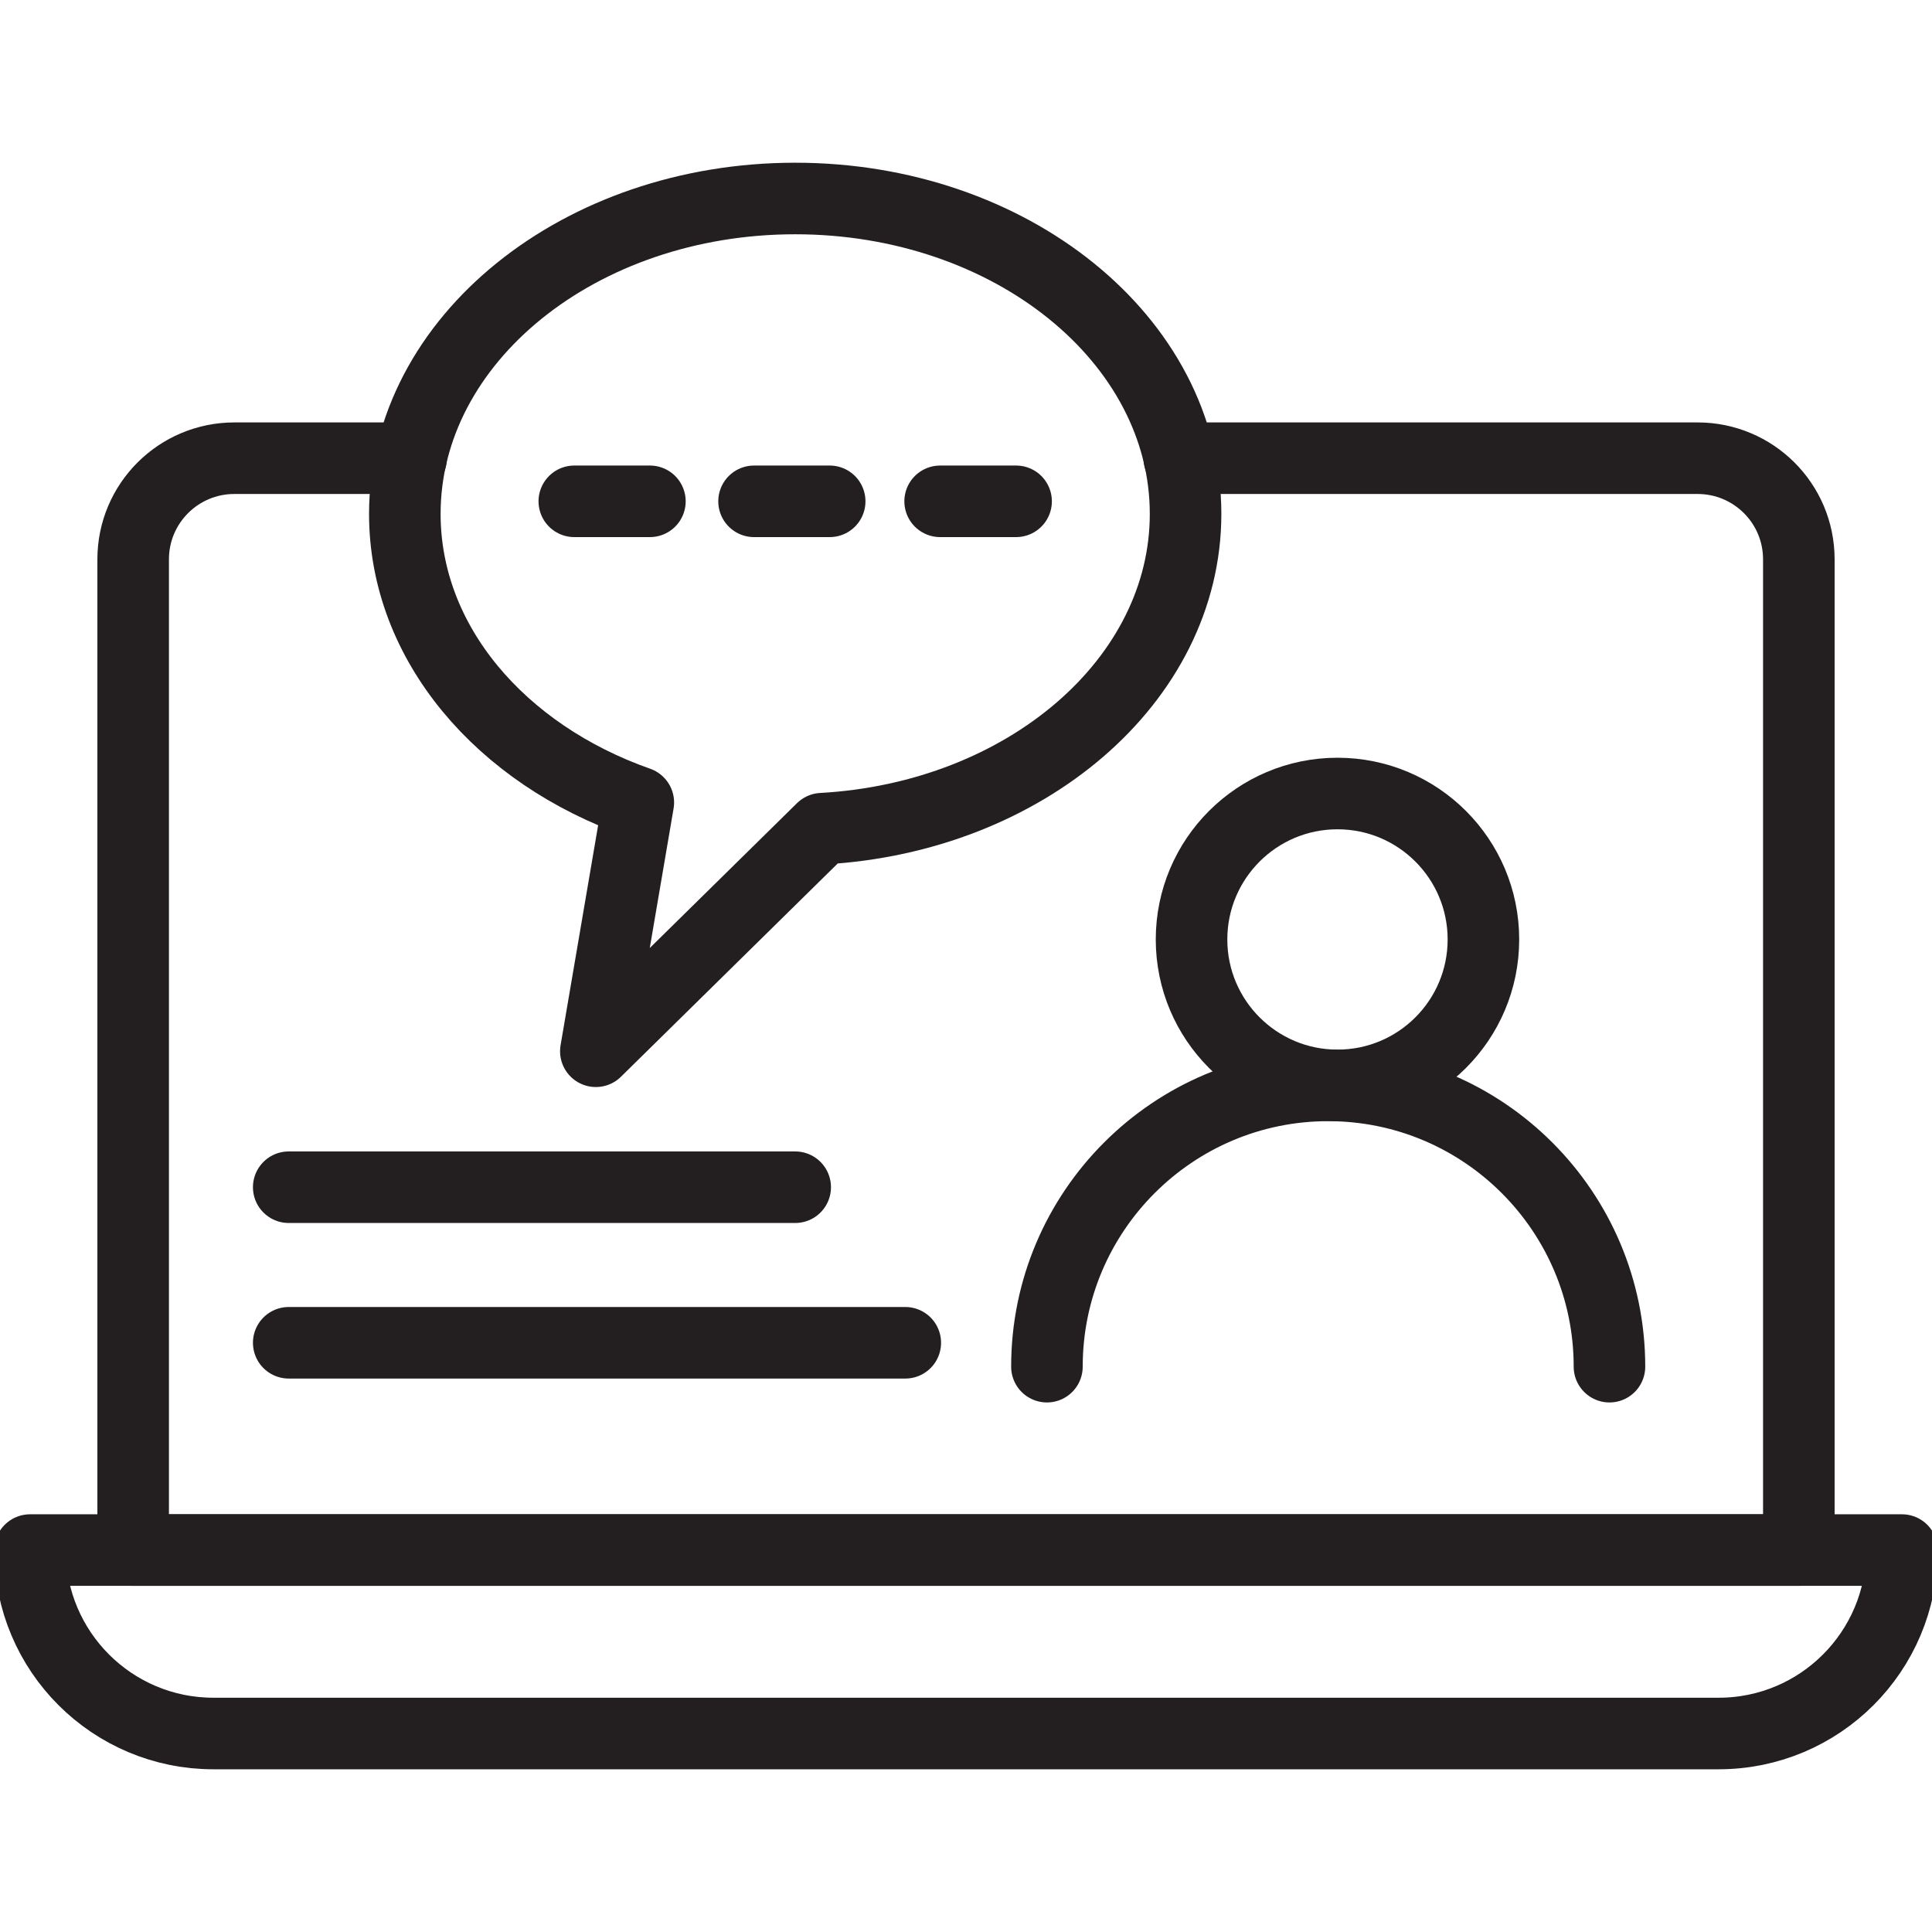 <svg width="54" height="54" viewBox="0 0 54 54" fill="none" xmlns="http://www.w3.org/2000/svg">
<g clip-path="url(#clip0_374_66)">
<path d="M48.035 48.452H5.965C3.138 48.452 0.839 46.162 0.839 43.325H53.161C53.161 46.153 50.871 48.452 48.035 48.452Z" stroke="#231F20" stroke-width="2" stroke-miterlimit="10" stroke-linecap="round" stroke-linejoin="round"/>
<path d="M32.961 12.807H47.45C49.008 12.807 50.278 14.068 50.278 15.634V43.325H3.722V15.634C3.722 14.068 4.992 12.807 6.55 12.807H11.491" stroke="#231F20" stroke-width="2" stroke-miterlimit="10" stroke-linecap="round" stroke-linejoin="round"/>
<path d="M33.137 14.364C33.137 19.018 28.659 22.847 22.977 23.162L16.654 29.383L17.841 22.43C13.994 21.076 11.315 17.971 11.315 14.364C11.315 9.497 16.2 5.548 22.226 5.548C28.252 5.548 33.137 9.497 33.137 14.364Z" stroke="#231F20" stroke-width="2" stroke-miterlimit="10" stroke-linecap="round" stroke-linejoin="round"/>
<path d="M16.052 14.012H18.165" stroke="#231F20" stroke-width="2" stroke-miterlimit="10" stroke-linecap="round" stroke-linejoin="round"/>
<path d="M21.076 14.012H23.19" stroke="#231F20" stroke-width="2" stroke-miterlimit="10" stroke-linecap="round" stroke-linejoin="round"/>
<path d="M26.277 14.012H28.4" stroke="#231F20" stroke-width="2" stroke-miterlimit="10" stroke-linecap="round" stroke-linejoin="round"/>
<path d="M44.985 38.199C44.985 33.86 41.462 30.337 37.123 30.337C32.785 30.337 29.262 33.86 29.262 38.199" stroke="#231F20" stroke-width="2" stroke-miterlimit="10" stroke-linecap="round" stroke-linejoin="round"/>
<path d="M41.462 26.258C41.462 28.511 39.636 30.337 37.383 30.337C35.13 30.337 33.304 28.511 33.304 26.258C33.304 24.006 35.13 22.179 37.383 22.179C39.636 22.179 41.462 24.006 41.462 26.258Z" stroke="#231F20" stroke-width="2" stroke-miterlimit="10" stroke-linecap="round" stroke-linejoin="round"/>
<path d="M8.07 33.183H22.226" stroke="#231F20" stroke-width="2" stroke-miterlimit="10" stroke-linecap="round" stroke-linejoin="round"/>
<path d="M8.07 37.531H25.303" stroke="#231F20" stroke-width="2" stroke-miterlimit="10" stroke-linecap="round" stroke-linejoin="round"/>
</g>
<defs>
<clipPath id="clip0_374_66">
<rect width="54" height="54" fill="white"/>
</clipPath>
</defs>
</svg>
